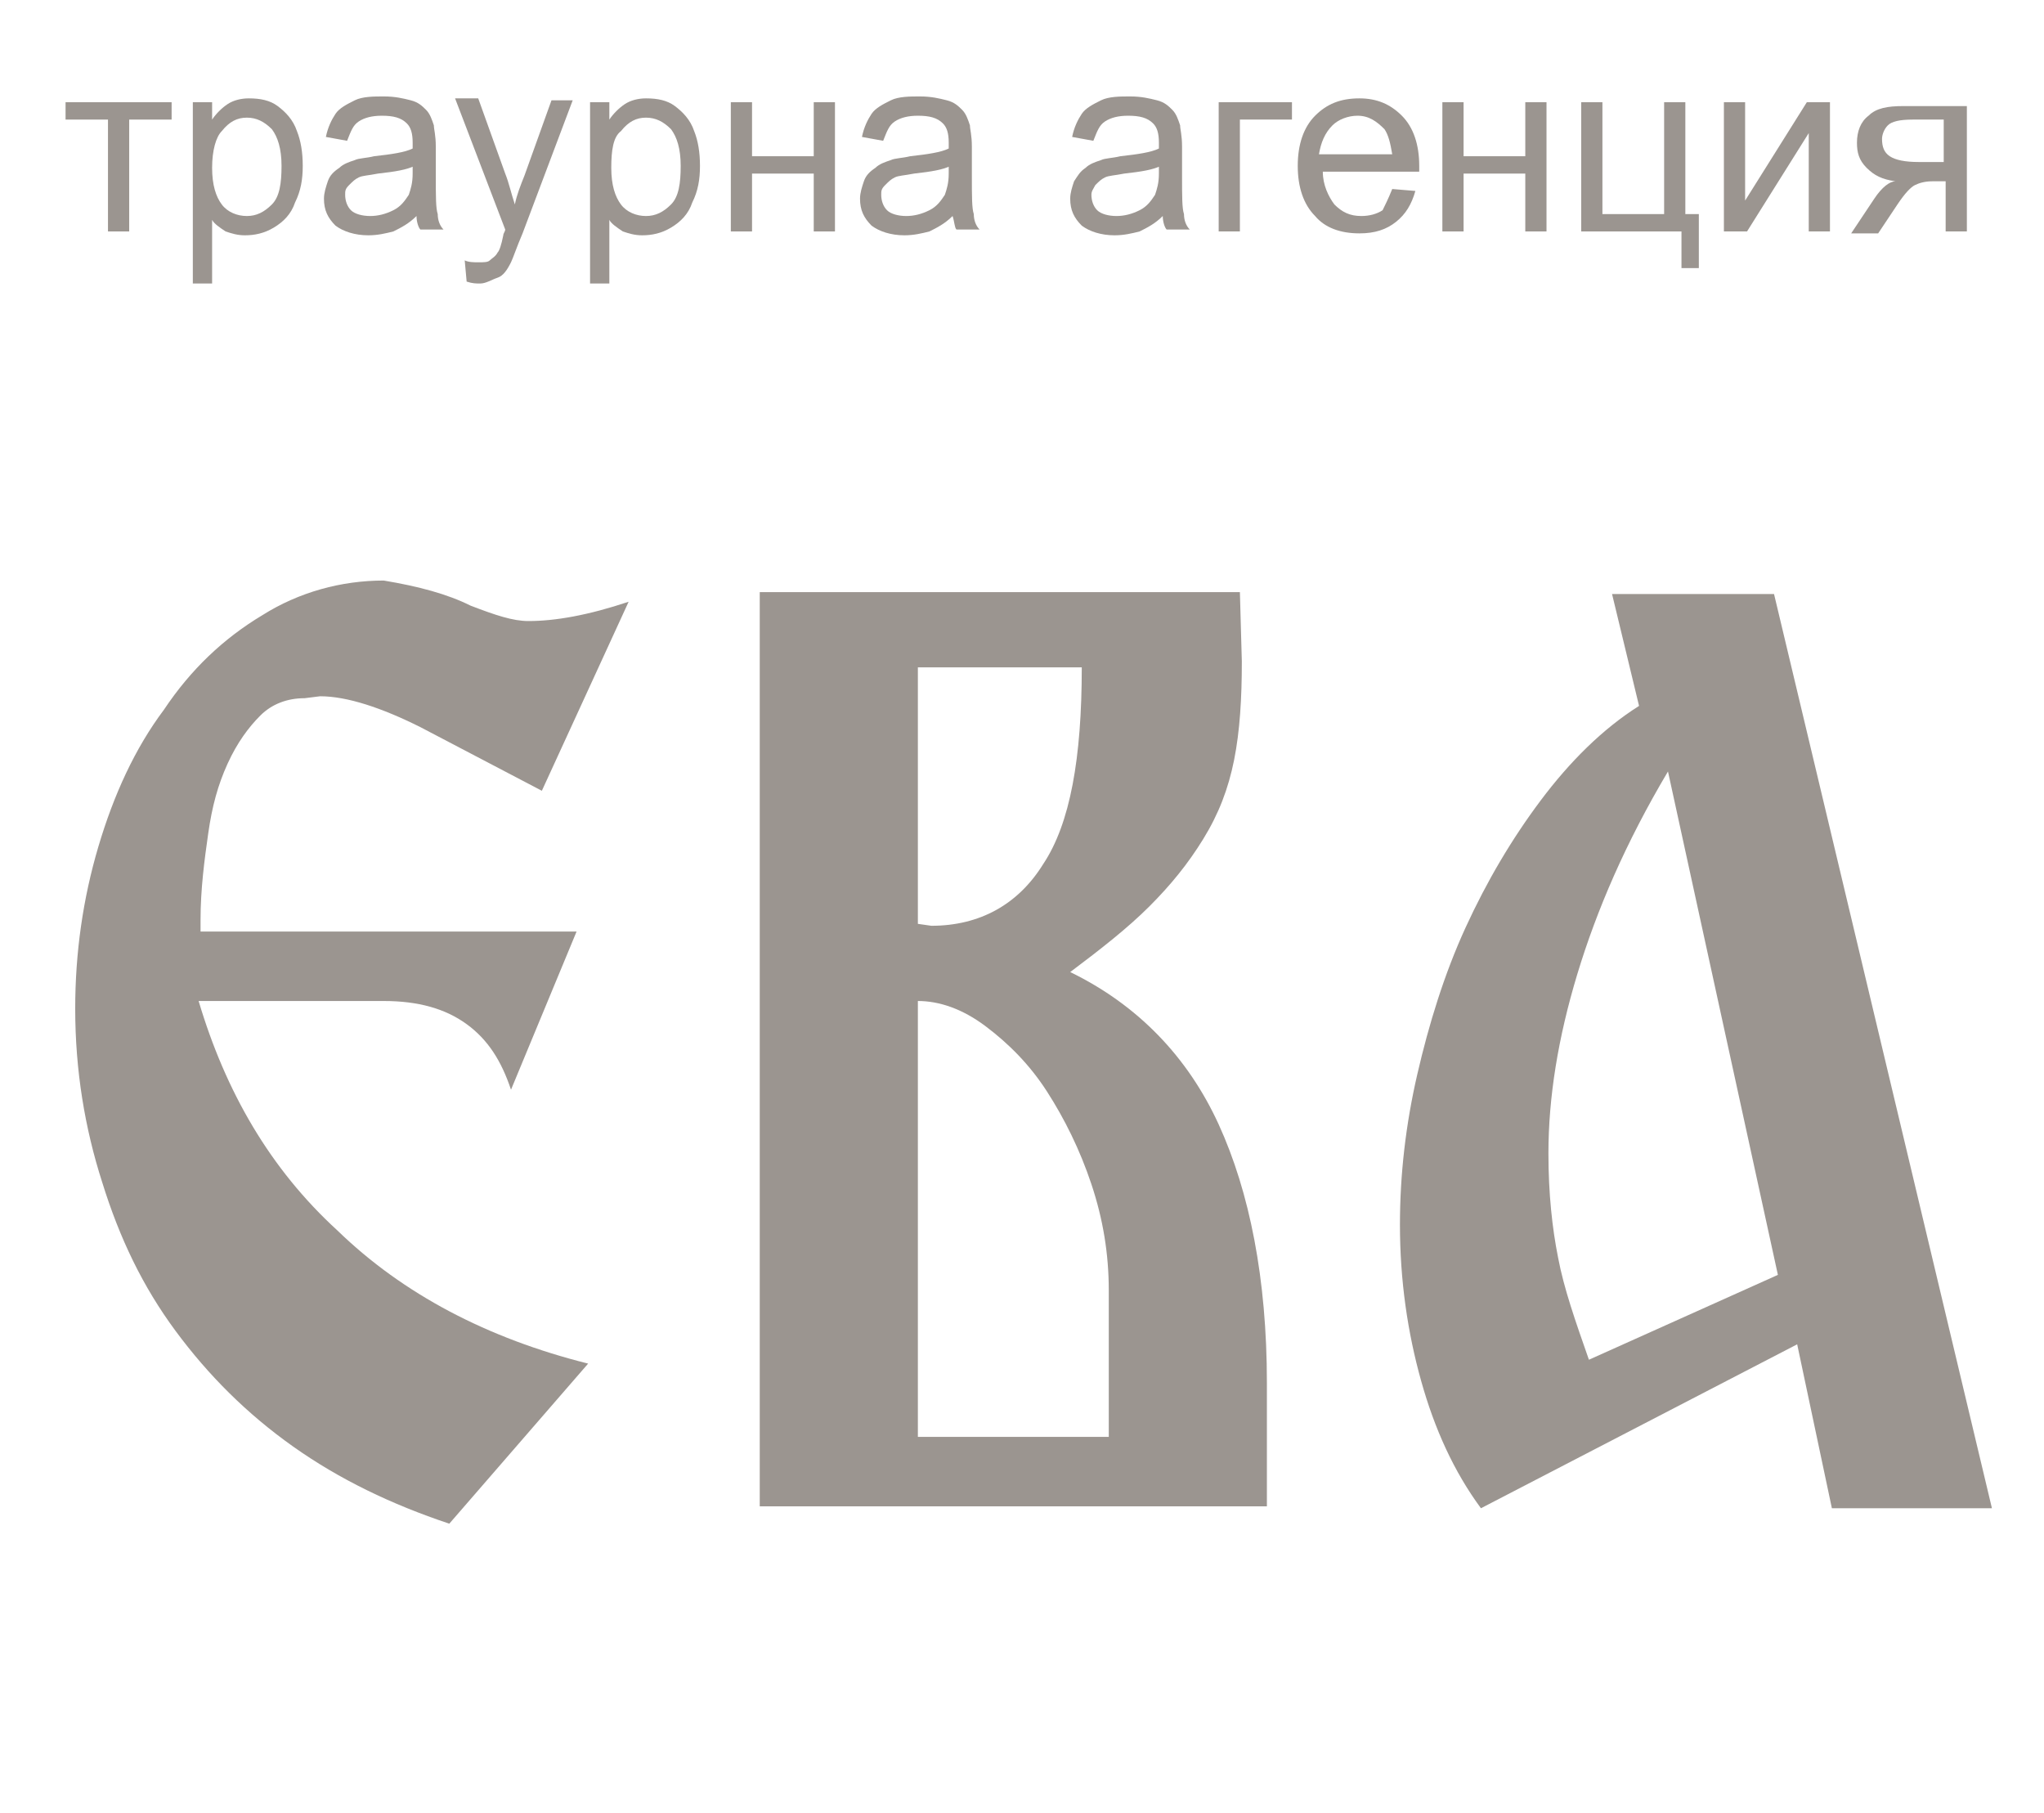 <?xml version="1.0" encoding="utf-8"?>
<!-- Generator: Adobe Illustrator 25.4.1, SVG Export Plug-In . SVG Version: 6.00 Build 0)  -->
<svg version="1.1" id="Layer_1" xmlns="http://www.w3.org/2000/svg" xmlns:xlink="http://www.w3.org/1999/xlink" x="0px" y="0px"
	 viewBox="0 0 106 94" style="enable-background:new 0 0 106 94;" xml:space="preserve">
<style type="text/css">
	.st0{enable-background:new    ;}
	.st1{fill:#9B9590;}
</style>
<g id="Group_6" transform="translate(-907 -3761)">
	<g class="st0">
		<path class="st1" d="M928.8,3798.7c-2-1-3.8-1.6-5.2-1.6l-0.8,0.1c-0.9,0-1.7,0.3-2.3,0.9s-1.2,1.4-1.7,2.5s-0.8,2.2-1,3.6
			c-0.2,1.4-0.4,2.9-0.4,4.5v0.6h19.5l-3.4,8.2c-0.5-1.5-1.2-2.6-2.3-3.4s-2.5-1.2-4.3-1.2h-9.6c1.4,4.7,3.7,8.7,7.2,11.9
			c3.4,3.3,7.8,5.6,13,6.9l-7.2,8.3c-3-1-5.7-2.3-8.1-4c-2.4-1.7-4.4-3.7-6.1-6s-2.9-4.8-3.8-7.7c-0.9-2.8-1.4-5.8-1.4-9
			c0-2.9,0.4-5.7,1.2-8.4c0.8-2.7,1.9-5.1,3.4-7.1c1.4-2.1,3.1-3.7,5.1-4.9c1.9-1.2,4.1-1.8,6.3-1.8c1.8,0.3,3.3,0.7,4.5,1.3
			c1.3,0.5,2.2,0.8,3,0.8c1.4,0,3.1-0.3,5.2-1l-4.5,9.8L928.8,3798.7z"/>
		<path class="st1" d="M972.7,3839.1h-26.3v-47.4h24.9l0.1,3.6c0,1.9-0.1,3.6-0.4,5.1c-0.3,1.5-0.8,2.8-1.6,4.1s-1.7,2.4-2.8,3.5
			c-1.1,1.1-2.5,2.2-4.1,3.4c3.5,1.7,6.1,4.4,7.7,7.9s2.5,8,2.5,13.4V3839.1z M954.6,3795.6v13.3l0.7,0.1c2.5,0,4.5-1.1,5.8-3.2
			c1.4-2.1,2-5.5,2-10.2H954.6z M963.6,3822.4c-0.6-1.8-1.4-3.4-2.3-4.8s-2-2.5-3.2-3.4c-1.2-0.9-2.4-1.3-3.5-1.3v22.6h9.9v-7.6
			C964.5,3826,964.2,3824.2,963.6,3822.4z"/>
		<path class="st1" d="M999,3791.8l11.3,47.4h-8.3l-1.8-8.5l-16.4,8.5c-1.4-1.9-2.4-4.1-3.1-6.6c-0.7-2.5-1.1-5.2-1.1-8.1
			c0-2.6,0.3-5.2,0.9-7.8s1.4-5.2,2.5-7.6c1.1-2.4,2.4-4.6,3.9-6.6s3.2-3.7,5.1-4.9l-1.4-5.8H999z M999.2,3827.1l-5.7-26.1
			c-2.2,3.7-3.7,7.2-4.7,10.5s-1.5,6.4-1.5,9.3c0,2.1,0.2,3.9,0.5,5.4c0.3,1.6,0.9,3.3,1.6,5.3L999.2,3827.1z"/>
	</g>
	<g class="st0">
		<path class="st1" d="M910.4,3766.3h5.5v0.9h-2.2v5.8h-1.1v-5.8h-2.2V3766.3z"/>
		<path class="st1" d="M917,3775.6v-9.3h1v0.9c0.2-0.3,0.5-0.6,0.8-0.8c0.3-0.2,0.7-0.3,1.1-0.3c0.6,0,1.1,0.1,1.5,0.4
			s0.8,0.7,1,1.3c0.2,0.5,0.3,1.1,0.3,1.8c0,0.7-0.1,1.3-0.4,1.9c-0.2,0.6-0.6,1-1.1,1.3c-0.5,0.3-1,0.4-1.5,0.4
			c-0.4,0-0.7-0.1-1-0.2c-0.3-0.2-0.6-0.4-0.7-0.6v3.3H917z M918,3769.7c0,0.9,0.2,1.5,0.5,1.9s0.8,0.6,1.3,0.6
			c0.5,0,0.9-0.2,1.3-0.6c0.4-0.4,0.5-1.1,0.5-2c0-0.9-0.2-1.5-0.5-1.9c-0.4-0.4-0.8-0.6-1.3-0.6c-0.5,0-0.9,0.2-1.3,0.7
			C918.2,3768.1,918,3768.8,918,3769.7z"/>
		<path class="st1" d="M928.6,3772.2c-0.4,0.4-0.8,0.6-1.2,0.8c-0.4,0.1-0.8,0.2-1.3,0.2c-0.7,0-1.3-0.2-1.7-0.5
			c-0.4-0.4-0.6-0.8-0.6-1.4c0-0.3,0.1-0.6,0.2-0.9c0.1-0.3,0.3-0.5,0.6-0.7c0.2-0.2,0.5-0.3,0.8-0.4c0.2-0.1,0.6-0.1,1-0.2
			c0.9-0.1,1.6-0.2,2-0.4c0-0.2,0-0.3,0-0.3c0-0.5-0.1-0.8-0.3-1c-0.3-0.3-0.7-0.4-1.3-0.4c-0.5,0-0.9,0.1-1.2,0.3
			c-0.3,0.2-0.4,0.5-0.6,1l-1.1-0.2c0.1-0.5,0.3-0.9,0.5-1.2s0.6-0.5,1-0.7c0.4-0.2,1-0.2,1.5-0.2c0.6,0,1,0.1,1.4,0.2
			s0.6,0.3,0.8,0.5s0.3,0.5,0.4,0.8c0,0.2,0.1,0.5,0.1,1.1v1.5c0,1.1,0,1.7,0.1,2c0,0.3,0.1,0.6,0.3,0.8h-1.2
			C928.7,3772.8,928.6,3772.5,928.6,3772.2z M928.5,3769.6c-0.4,0.2-1,0.3-1.9,0.4c-0.5,0.1-0.8,0.1-1,0.2c-0.2,0.1-0.3,0.2-0.5,0.4
			s-0.2,0.3-0.2,0.5c0,0.3,0.1,0.6,0.3,0.8c0.2,0.2,0.6,0.3,1,0.3c0.4,0,0.8-0.1,1.2-0.3s0.6-0.5,0.8-0.8c0.1-0.3,0.2-0.6,0.2-1.1
			V3769.6z"/>
		<path class="st1" d="M931.2,3775.6l-0.1-1.1c0.2,0.1,0.5,0.1,0.7,0.1c0.3,0,0.5,0,0.6-0.1s0.3-0.2,0.4-0.4
			c0.1-0.1,0.2-0.4,0.3-0.9c0-0.1,0.1-0.2,0.1-0.3l-2.6-6.8h1.2l1.4,3.9c0.2,0.5,0.3,1,0.5,1.6c0.1-0.5,0.3-1,0.5-1.5l1.4-3.9h1.1
			l-2.6,6.9c-0.3,0.7-0.5,1.3-0.6,1.5c-0.2,0.4-0.4,0.7-0.7,0.8s-0.6,0.3-0.9,0.3C931.7,3775.7,931.5,3775.7,931.2,3775.6z"/>
		<path class="st1" d="M937.6,3775.6v-9.3h1v0.9c0.2-0.3,0.5-0.6,0.8-0.8c0.3-0.2,0.7-0.3,1.1-0.3c0.6,0,1.1,0.1,1.5,0.4
			s0.8,0.7,1,1.3c0.2,0.5,0.3,1.1,0.3,1.8c0,0.7-0.1,1.3-0.4,1.9c-0.2,0.6-0.6,1-1.1,1.3c-0.5,0.3-1,0.4-1.5,0.4
			c-0.4,0-0.7-0.1-1-0.2c-0.3-0.2-0.6-0.4-0.7-0.6v3.3H937.6z M938.7,3769.7c0,0.9,0.2,1.5,0.5,1.9s0.8,0.6,1.3,0.6
			c0.5,0,0.9-0.2,1.3-0.6c0.4-0.4,0.5-1.1,0.5-2c0-0.9-0.2-1.5-0.5-1.9c-0.4-0.4-0.8-0.6-1.3-0.6c-0.5,0-0.9,0.2-1.3,0.7
			C938.8,3768.1,938.7,3768.8,938.7,3769.7z"/>
		<path class="st1" d="M944.9,3766.3h1.1v2.8h3.2v-2.8h1.1v6.7h-1.1v-3H946v3h-1.1V3766.3z"/>
		<path class="st1" d="M956.4,3772.2c-0.4,0.4-0.8,0.6-1.2,0.8c-0.4,0.1-0.8,0.2-1.3,0.2c-0.7,0-1.3-0.2-1.7-0.5
			c-0.4-0.4-0.6-0.8-0.6-1.4c0-0.3,0.1-0.6,0.2-0.9c0.1-0.3,0.3-0.5,0.6-0.7c0.2-0.2,0.5-0.3,0.8-0.4c0.2-0.1,0.6-0.1,1-0.2
			c0.9-0.1,1.6-0.2,2-0.4c0-0.2,0-0.3,0-0.3c0-0.5-0.1-0.8-0.3-1c-0.3-0.3-0.7-0.4-1.3-0.4c-0.5,0-0.9,0.1-1.2,0.3
			c-0.3,0.2-0.4,0.5-0.6,1l-1.1-0.2c0.1-0.5,0.3-0.9,0.5-1.2s0.6-0.5,1-0.7c0.4-0.2,1-0.2,1.5-0.2c0.6,0,1,0.1,1.4,0.2
			s0.6,0.3,0.8,0.5s0.3,0.5,0.4,0.8c0,0.2,0.1,0.5,0.1,1.1v1.5c0,1.1,0,1.7,0.1,2c0,0.3,0.1,0.6,0.3,0.8h-1.2
			C956.5,3772.8,956.5,3772.5,956.4,3772.2z M956.3,3769.6c-0.4,0.2-1,0.3-1.9,0.4c-0.5,0.1-0.8,0.1-1,0.2c-0.2,0.1-0.3,0.2-0.5,0.4
			s-0.2,0.3-0.2,0.5c0,0.3,0.1,0.6,0.3,0.8c0.2,0.2,0.6,0.3,1,0.3c0.4,0,0.8-0.1,1.2-0.3s0.6-0.5,0.8-0.8c0.1-0.3,0.2-0.6,0.2-1.1
			V3769.6z"/>
		<path class="st1" d="M967.3,3772.2c-0.4,0.4-0.8,0.6-1.2,0.8c-0.4,0.1-0.8,0.2-1.3,0.2c-0.7,0-1.3-0.2-1.7-0.5
			c-0.4-0.4-0.6-0.8-0.6-1.4c0-0.3,0.1-0.6,0.2-0.9c0.2-0.3,0.3-0.5,0.6-0.7c0.2-0.2,0.5-0.3,0.8-0.4c0.2-0.1,0.6-0.1,1-0.2
			c0.9-0.1,1.6-0.2,2-0.4c0-0.2,0-0.3,0-0.3c0-0.5-0.1-0.8-0.3-1c-0.3-0.3-0.7-0.4-1.3-0.4c-0.5,0-0.9,0.1-1.2,0.3
			c-0.3,0.2-0.4,0.5-0.6,1l-1.1-0.2c0.1-0.5,0.3-0.9,0.5-1.2c0.2-0.3,0.6-0.5,1-0.7c0.4-0.2,1-0.2,1.5-0.2c0.6,0,1,0.1,1.4,0.2
			c0.4,0.1,0.6,0.3,0.8,0.5c0.2,0.2,0.3,0.5,0.4,0.8c0,0.2,0.1,0.5,0.1,1.1v1.5c0,1.1,0,1.7,0.1,2c0,0.3,0.1,0.6,0.3,0.8h-1.2
			C967.4,3772.8,967.3,3772.5,967.3,3772.2z M967.2,3769.6c-0.4,0.2-1,0.3-1.9,0.4c-0.5,0.1-0.8,0.1-1,0.2c-0.2,0.1-0.3,0.2-0.5,0.4
			c-0.1,0.2-0.2,0.3-0.2,0.5c0,0.3,0.1,0.6,0.3,0.8c0.2,0.2,0.6,0.3,1,0.3c0.4,0,0.8-0.1,1.2-0.3s0.6-0.5,0.8-0.8
			c0.1-0.3,0.2-0.6,0.2-1.1V3769.6z"/>
		<path class="st1" d="M970.1,3766.3h3.9v0.9h-2.7v5.8h-1.1V3766.3z"/>
		<path class="st1" d="M979.2,3770.8l1.2,0.1c-0.2,0.7-0.5,1.2-1,1.6c-0.5,0.4-1.1,0.6-1.9,0.6c-1,0-1.8-0.3-2.3-0.9
			c-0.6-0.6-0.9-1.5-0.9-2.6c0-1.1,0.3-2,0.9-2.6s1.3-0.9,2.3-0.9c0.9,0,1.6,0.3,2.2,0.9c0.6,0.6,0.9,1.5,0.9,2.6c0,0.1,0,0.2,0,0.3
			h-5c0,0.7,0.3,1.3,0.6,1.7c0.4,0.4,0.8,0.6,1.4,0.6c0.4,0,0.8-0.1,1.1-0.3C978.8,3771.7,979,3771.3,979.2,3770.8z M975.4,3769h3.8
			c-0.1-0.6-0.2-1-0.4-1.3c-0.4-0.4-0.8-0.7-1.4-0.7c-0.5,0-1,0.2-1.3,0.5C975.7,3767.9,975.5,3768.4,975.4,3769z"/>
		<path class="st1" d="M981.8,3766.3h1.1v2.8h3.2v-2.8h1.1v6.7h-1.1v-3h-3.2v3h-1.1V3766.3z"/>
		<path class="st1" d="M989,3766.3h1.1v5.8h3.2v-5.8h1.1v5.8h0.7v2.8h-0.9v-1.9H989V3766.3z"/>
		<path class="st1" d="M996.4,3766.3h1.1v5.1l3.2-5.1h1.2v6.7h-1.1v-5.1l-3.2,5.1h-1.2V3766.3z"/>
		<path class="st1" d="M1009,3766.3v6.7h-1.1v-2.6h-0.7c-0.4,0-0.7,0.1-0.9,0.2c-0.2,0.1-0.5,0.4-0.9,1l-1,1.5h-1.4l1.2-1.8
			c0.4-0.6,0.8-0.9,1.1-0.9c-0.7-0.1-1.1-0.3-1.5-0.7s-0.5-0.8-0.5-1.3c0-0.6,0.2-1.1,0.6-1.4c0.4-0.4,1-0.5,1.8-0.5H1009z
			 M1007.8,3767.2h-1.6c-0.7,0-1.1,0.1-1.3,0.3c-0.2,0.2-0.3,0.5-0.3,0.7c0,0.4,0.1,0.7,0.4,0.9c0.3,0.2,0.8,0.3,1.5,0.3h1.3V3767.2
			z"/>
	</g>
</g>
</svg>
